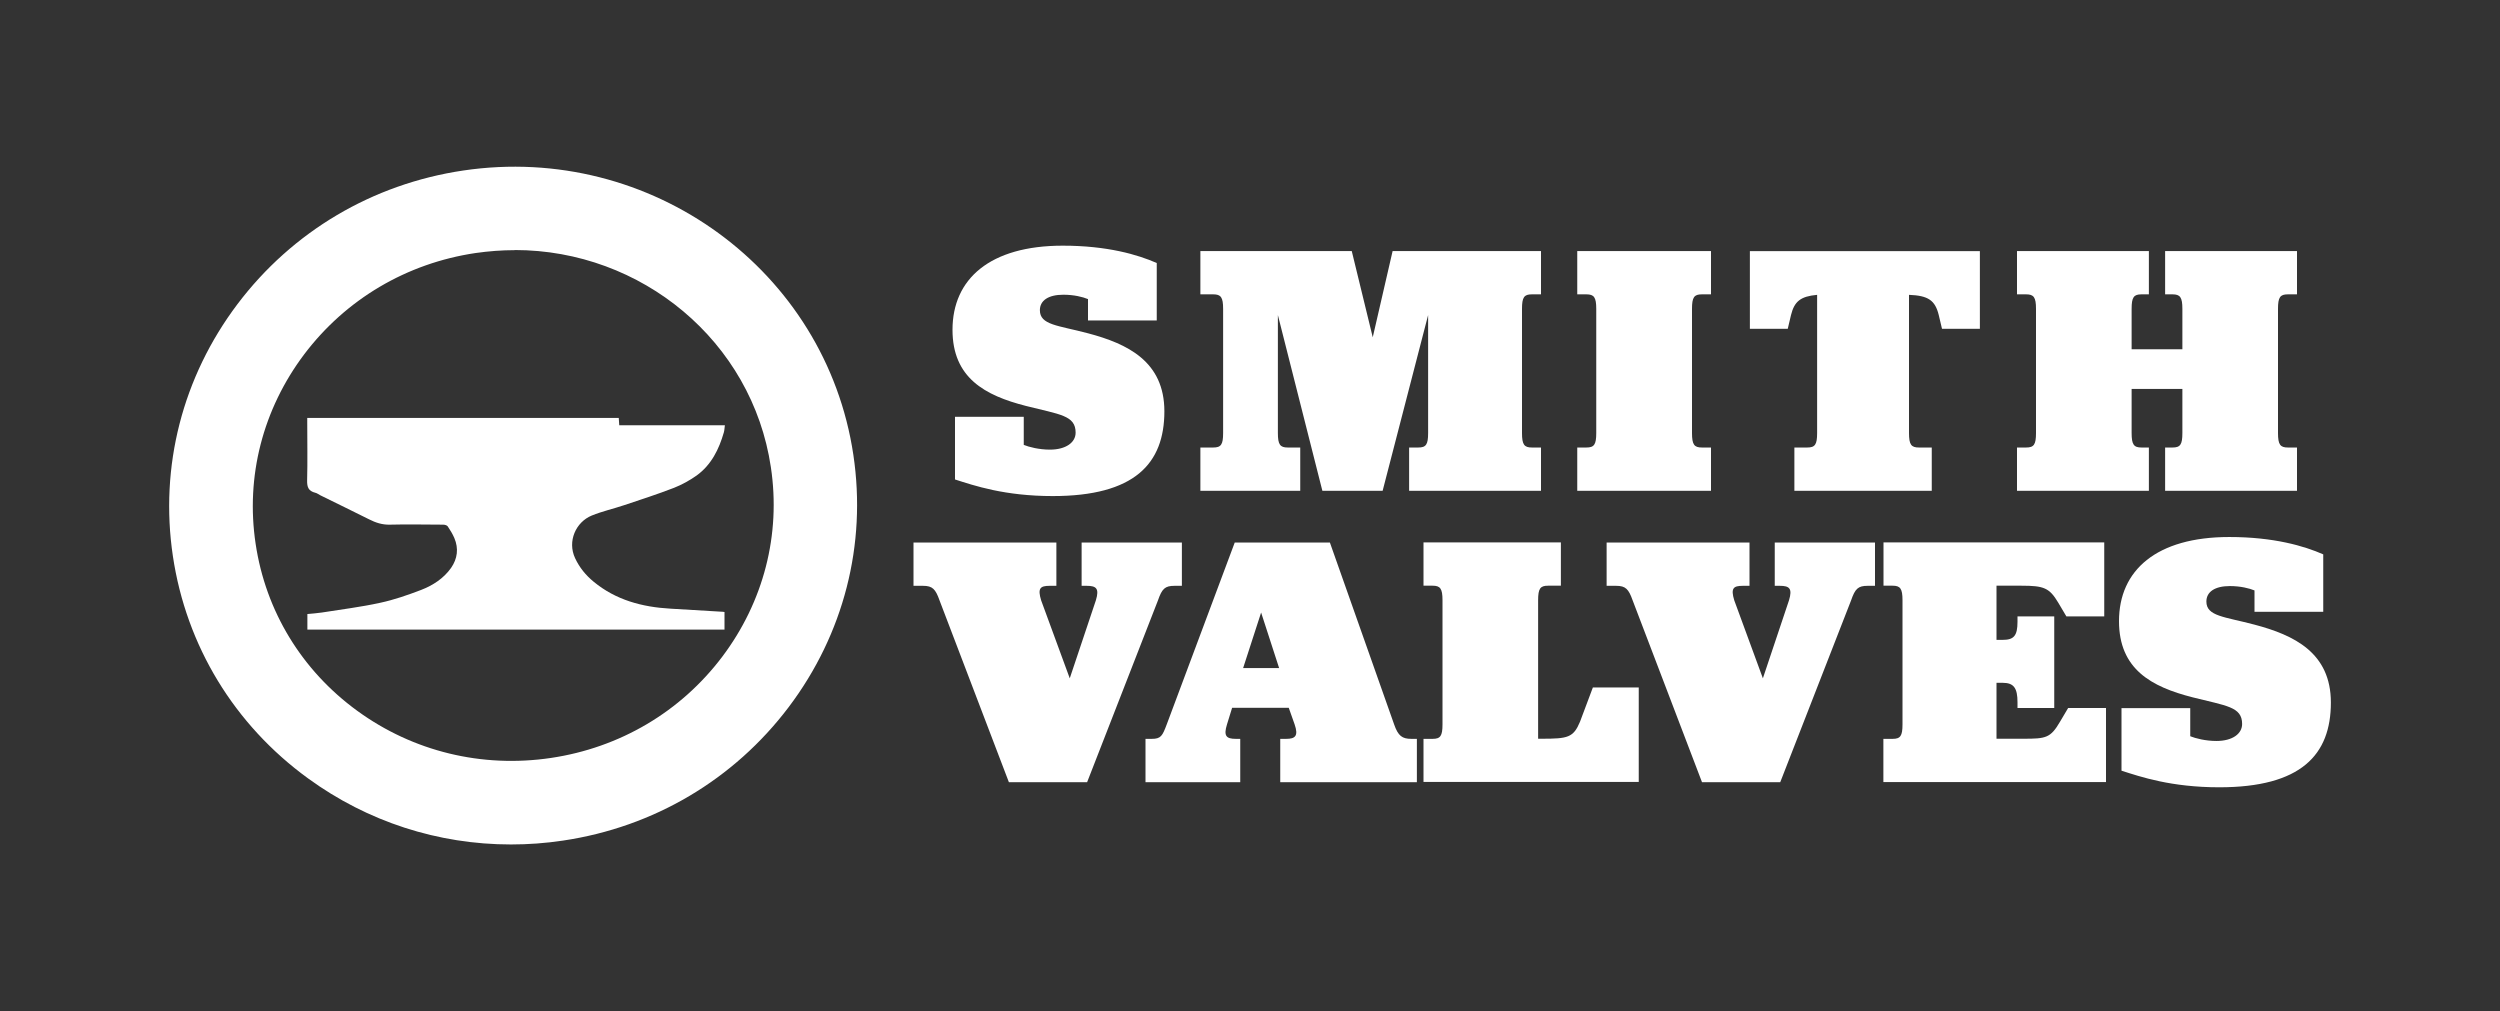 <?xml version="1.0" encoding="UTF-8"?> <svg xmlns="http://www.w3.org/2000/svg" width="225" height="91" viewBox="0 0 225 91" fill="none"><rect x="0" y="0" width="225" height="91" fill="#333333" stroke="none"/><path d="M85.95 43.163V37.512H92.138V40.04C92.599 40.231 93.521 40.467 94.489 40.467C95.94 40.467 96.806 39.815 96.806 38.939C96.806 37.377 95.389 37.31 92.34 36.535C88.639 35.591 85.725 34.007 85.725 29.682C85.725 25.098 89.1 22.11 95.647 22.11C99.653 22.11 102.397 22.919 104.107 23.671V28.839H97.92V26.918C97.459 26.727 96.66 26.525 95.704 26.525C94.354 26.525 93.589 27.042 93.589 27.918C93.589 29.255 95.209 29.277 97.92 29.996C101.486 30.94 104.794 32.535 104.794 37.018C104.794 41.725 102.116 44.646 94.748 44.646C90.416 44.646 87.671 43.703 85.95 43.152V43.163Z" fill="white"></path><path d="M108.034 40.276H109.192C109.89 40.276 110.081 40.018 110.081 38.973V27.794C110.081 26.75 109.879 26.491 109.192 26.491H108.034V22.593H121.657L123.547 30.356L125.336 22.593H138.69V26.491H137.869C137.171 26.491 136.98 26.75 136.98 27.794V38.973C136.98 40.018 137.182 40.276 137.869 40.276H138.69V44.174H126.821V40.276H127.642C128.34 40.276 128.531 40.018 128.531 38.973V28.356L124.436 44.174H119.014L115.009 28.356V38.973C115.009 40.018 115.211 40.276 115.897 40.276H117.022V44.174H108.034V40.276Z" fill="white"></path><path d="M141.953 40.276H142.774C143.471 40.276 143.663 40.018 143.663 38.973V27.794C143.663 26.75 143.46 26.491 142.774 26.491H141.953V22.593H153.99V26.491H153.169C152.471 26.491 152.28 26.75 152.28 27.794V38.973C152.28 40.018 152.483 40.276 153.169 40.276H153.99V44.174H141.953V40.276Z" fill="white"></path><path d="M161.494 40.276H162.653C163.35 40.276 163.541 40.018 163.541 38.973V26.536C162.056 26.671 161.494 27.12 161.19 28.356L160.898 29.592H157.489V22.604H178.189V29.592H174.78L174.488 28.356C174.161 27.019 173.531 26.604 171.81 26.536V38.973C171.81 40.018 172.013 40.276 172.699 40.276H173.858V44.174H161.494V40.276Z" fill="white"></path><path d="M181.53 40.276H182.351C183.049 40.276 183.24 40.018 183.24 38.973V27.794C183.24 26.75 183.038 26.491 182.351 26.491H181.53V22.593H193.399V26.491H192.735C192.038 26.491 191.846 26.75 191.846 27.794V31.434H196.414V27.794C196.414 26.75 196.211 26.491 195.525 26.491H194.861V22.593H206.73V26.491H205.909C205.211 26.491 205.02 26.75 205.02 27.794V38.973C205.02 40.018 205.223 40.276 205.909 40.276H206.73V44.174H194.861V40.276H195.525C196.223 40.276 196.414 40.018 196.414 38.973V35.007H191.846V38.973C191.846 40.018 192.049 40.276 192.735 40.276H193.399V44.174H181.53V40.276Z" fill="white"></path><path d="M94.466 52.724C93.611 52.724 93.375 52.949 93.701 54.027L96.278 61.049L98.629 54.027C98.955 52.96 98.662 52.724 97.808 52.724H97.346V48.825H106.369V52.724H105.705C104.85 52.724 104.58 52.982 104.22 54.027L97.841 70.396H90.799L84.555 54.027C84.195 53.016 83.925 52.724 83.07 52.724H82.215V48.825H95.074V52.724H94.478H94.466Z" fill="white"></path><path d="M115.987 63.7H110.891L110.43 65.194C110.104 66.239 110.362 66.497 111.229 66.497H111.622V70.396H103.095V66.497H103.657C104.479 66.497 104.614 66.239 105.007 65.194L111.127 48.825H119.689L125.471 65.194C125.831 66.239 126.202 66.497 127.024 66.497H127.519V70.396H115.222V66.497H115.751C116.572 66.497 116.876 66.239 116.516 65.194L115.987 63.7ZM111.881 60.127H115.121L113.501 55.128L111.881 60.127Z" fill="white"></path><path d="M128.115 66.497H128.936C129.634 66.497 129.825 66.239 129.825 65.194V54.016C129.825 52.971 129.622 52.713 128.936 52.713H128.115V48.814H140.479V52.713H139.32C138.622 52.713 138.431 52.971 138.431 54.016V66.486H138.757C141.109 66.486 141.604 66.385 142.2 64.958L143.359 61.869H147.487V70.373H128.115V66.475V66.497Z" fill="white"></path><path d="M156.847 52.724C155.992 52.724 155.756 52.949 156.082 54.027L158.659 61.049L161.01 54.027C161.336 52.96 161.044 52.724 160.189 52.724H159.727V48.825H168.75V52.724H168.086C167.231 52.724 166.961 52.982 166.601 54.027L160.222 70.396H153.18L146.936 54.027C146.576 53.016 146.306 52.724 145.451 52.724H144.596V48.825H157.455V52.724H156.859H156.847Z" fill="white"></path><path d="M169.515 66.497H170.336C171.034 66.497 171.225 66.239 171.225 65.194V54.016C171.225 52.971 171.022 52.713 170.336 52.713H169.515V48.814H189.382V55.476H185.974L185.242 54.24C184.444 52.904 183.949 52.713 181.935 52.713H179.685V57.588H180.247C181.237 57.588 181.575 57.229 181.575 55.959V55.476H184.882V63.722H181.575V63.206C181.575 61.936 181.249 61.453 180.247 61.453H179.685V66.486H182.126C184.14 66.486 184.545 66.419 185.4 64.958L186.131 63.722H189.54V70.385H169.504V66.486L169.515 66.497Z" fill="white"></path><path d="M190.935 69.385V63.734H197.122V66.261C197.584 66.452 198.506 66.688 199.474 66.688C200.925 66.688 201.791 66.037 201.791 65.16C201.791 63.599 200.374 63.531 197.325 62.756C193.624 61.812 190.71 60.228 190.71 55.903C190.71 51.319 194.085 48.331 200.632 48.331C204.637 48.331 207.382 49.14 209.092 49.893V55.061H202.905V53.139C202.444 52.949 201.645 52.746 200.689 52.746C199.339 52.746 198.574 53.263 198.574 54.139C198.574 55.465 200.194 55.499 202.905 56.218C206.471 57.161 209.779 58.745 209.779 63.228C209.779 67.935 207.101 70.856 199.732 70.856C195.401 70.856 192.656 69.913 190.935 69.362V69.385Z" fill="white"></path><path d="M65.205 55.083V56.667H27.664V55.263C28.102 55.218 28.53 55.195 28.957 55.128C30.712 54.847 32.479 54.634 34.211 54.252C35.471 53.982 36.697 53.555 37.901 53.094C38.97 52.679 39.926 52.061 40.601 51.106C41.175 50.275 41.288 49.365 40.894 48.432C40.736 48.061 40.523 47.713 40.297 47.376C40.23 47.275 40.028 47.219 39.881 47.219C38.295 47.219 36.697 47.174 35.111 47.219C34.403 47.241 33.806 47.039 33.21 46.736C31.759 46.005 30.285 45.298 28.834 44.579C28.676 44.5 28.53 44.377 28.361 44.343C27.765 44.197 27.63 43.837 27.641 43.253C27.686 41.512 27.652 39.782 27.652 38.04C27.652 37.905 27.652 37.771 27.652 37.613H55.688C55.699 37.827 55.721 38.051 55.733 38.276H65.239C65.205 38.49 65.205 38.703 65.149 38.905C64.71 40.433 64.024 41.837 62.685 42.804C62.066 43.242 61.369 43.624 60.66 43.905C59.186 44.478 57.679 44.961 56.171 45.466C55.204 45.792 54.191 46.017 53.258 46.399C51.829 46.983 51.041 48.713 51.761 50.241C52.155 51.084 52.718 51.769 53.426 52.353C55.429 54.005 57.791 54.634 60.345 54.78C61.92 54.87 63.495 54.959 65.07 55.061C65.115 55.061 65.16 55.072 65.216 55.083H65.205Z" fill="white"></path><path d="M45.99 76.002C39.431 76.002 33.086 73.957 27.731 70.059C21.082 65.228 16.762 58.116 15.559 50.05C14.355 41.983 16.425 33.928 21.375 27.367C26.314 20.829 33.525 16.56 41.692 15.346C58.579 12.841 74.329 24.323 76.804 40.95C78.007 49.016 75.937 57.072 70.987 63.633C66.049 70.171 58.837 74.44 50.67 75.653C49.106 75.889 47.542 76.002 45.99 76.002ZM46.327 22.514C45.169 22.514 43.987 22.604 42.806 22.772C36.596 23.694 31.129 26.929 27.382 31.884C23.659 36.827 22.095 42.882 23.006 48.938C23.906 54.993 27.157 60.341 32.164 63.981C37.181 67.632 43.369 69.138 49.579 68.216C55.789 67.295 61.267 64.059 65.002 59.105C68.726 54.162 70.29 48.106 69.379 42.051C67.691 30.682 57.712 22.503 46.327 22.503V22.514Z" fill="white"></path></svg> 